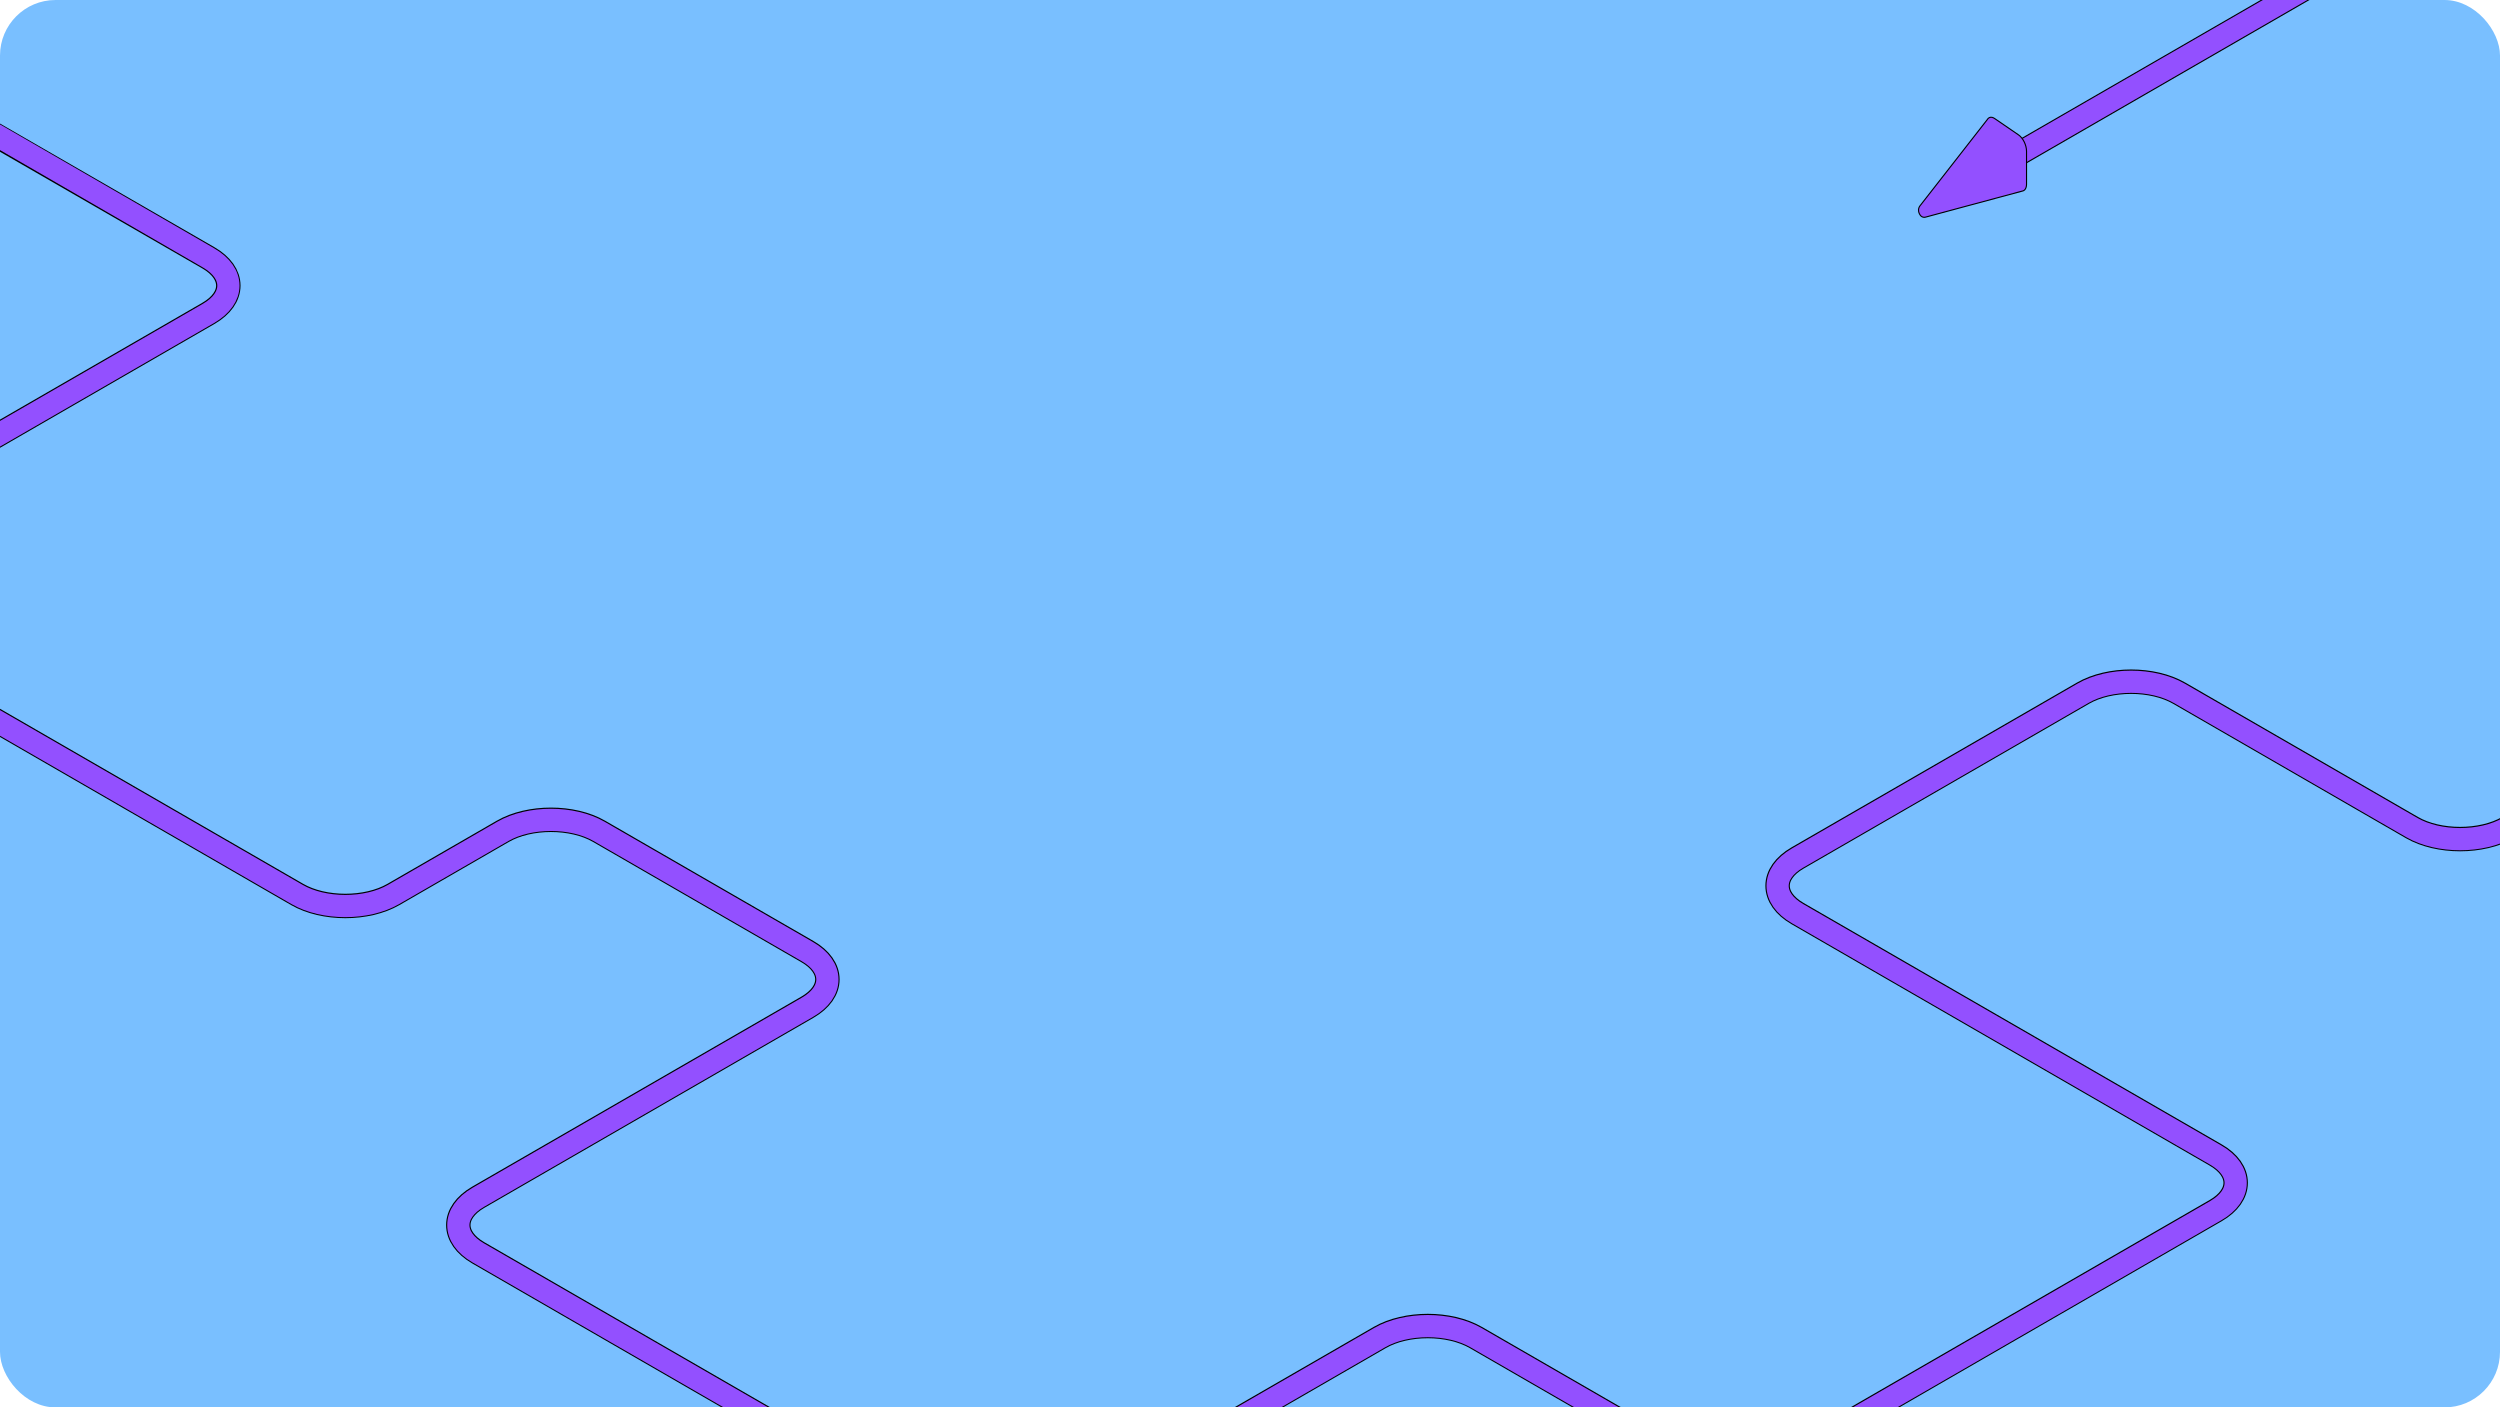 <?xml version="1.0" encoding="UTF-8"?> <svg xmlns="http://www.w3.org/2000/svg" width="1350" height="760" viewBox="0 0 1350 760" fill="none"> <g clip-path="url(#clip0_346_4799)"> <rect width="1350" height="760" rx="30" fill="#79BFFF"></rect> <path d="M-58.826 40.43L112.515 139.215C126.881 147.498 126.889 160.938 112.534 169.226L-109.255 297.276C-123.604 305.56 -123.604 318.992 -109.255 327.276L160.487 483.012C174.836 491.296 198.1 491.296 212.449 483.012L271.529 448.902C285.878 440.617 309.142 440.617 323.491 448.902L436.033 513.878C450.382 522.162 450.382 535.594 436.033 543.878L258.253 646.519C243.905 654.804 243.905 668.235 258.253 676.519L515.279 824.913C529.627 833.197 552.891 833.197 567.24 824.913L745.02 722.272C759.369 713.987 782.633 713.988 796.981 722.272L911.386 788.323C925.735 796.608 948.999 796.608 963.348 788.323L1196.5 653.71C1210.85 645.426 1210.85 631.995 1196.5 623.71L970.662 493.32C956.313 485.035 956.313 471.604 970.662 463.32L1124.81 374.324C1139.16 366.04 1162.42 366.04 1176.77 374.324L1302.46 446.894C1316.81 455.179 1340.08 455.179 1354.43 446.894L1735.29 227.004" stroke="black" stroke-width="13.2"></path> <path d="M-70.325 33.43L112.608 139.256C126.933 147.542 126.921 160.962 112.583 169.241L-109.25 297.316C-123.599 305.6 -123.599 319.032 -109.25 327.316L160.492 483.052C174.841 491.336 198.105 491.336 212.454 483.052L271.534 448.942C285.883 440.658 309.147 440.658 323.496 448.942L436.038 513.918C450.387 522.202 450.387 535.634 436.038 543.918L258.258 646.559C243.909 654.844 243.909 668.275 258.258 676.559L515.284 824.953C529.633 833.237 552.897 833.237 567.245 824.953L745.025 722.312C759.374 714.028 782.638 714.028 796.987 722.312L911.391 788.363C925.74 796.648 949.004 796.648 963.353 788.363L1196.51 653.75C1210.86 645.466 1210.86 632.034 1196.51 623.75L970.667 493.36C956.318 485.075 956.318 471.644 970.667 463.36L1124.81 374.364C1139.16 366.08 1162.42 366.08 1176.77 374.364L1302.47 446.934C1316.82 455.218 1340.08 455.218 1354.43 446.934L1735.29 227.044" stroke="#9350FF" stroke-width="12"></path> <path d="M1424.46 -110.001L1084.78 86.111" stroke="black" stroke-width="13.2"></path> <path d="M1424.46 -110.001L1084.78 86.111" stroke="#9350FF" stroke-width="12"></path> <path d="M1094.33 81.681C1094.33 80.055 1093.86 78.258 1093.09 76.657C1092.31 75.068 1091.23 73.684 1090.05 72.872L1077.11 64.011C1075.42 62.854 1073.96 63.214 1073.12 64.598L1036.81 111.125C1035.78 112.448 1035.81 114.18 1036.47 115.446C1037.06 116.759 1038.31 117.654 1039.8 117.25L1091.91 103.215C1093.34 103.037 1094.33 101.722 1094.33 99.405V81.683V81.681Z" fill="#9350FF" stroke="black" stroke-width="0.6" stroke-miterlimit="10"></path> </g> <defs> <clipPath id="clip0_346_4799"> <rect width="1350" height="760" rx="30" fill="white"></rect> </clipPath> </defs> </svg> 